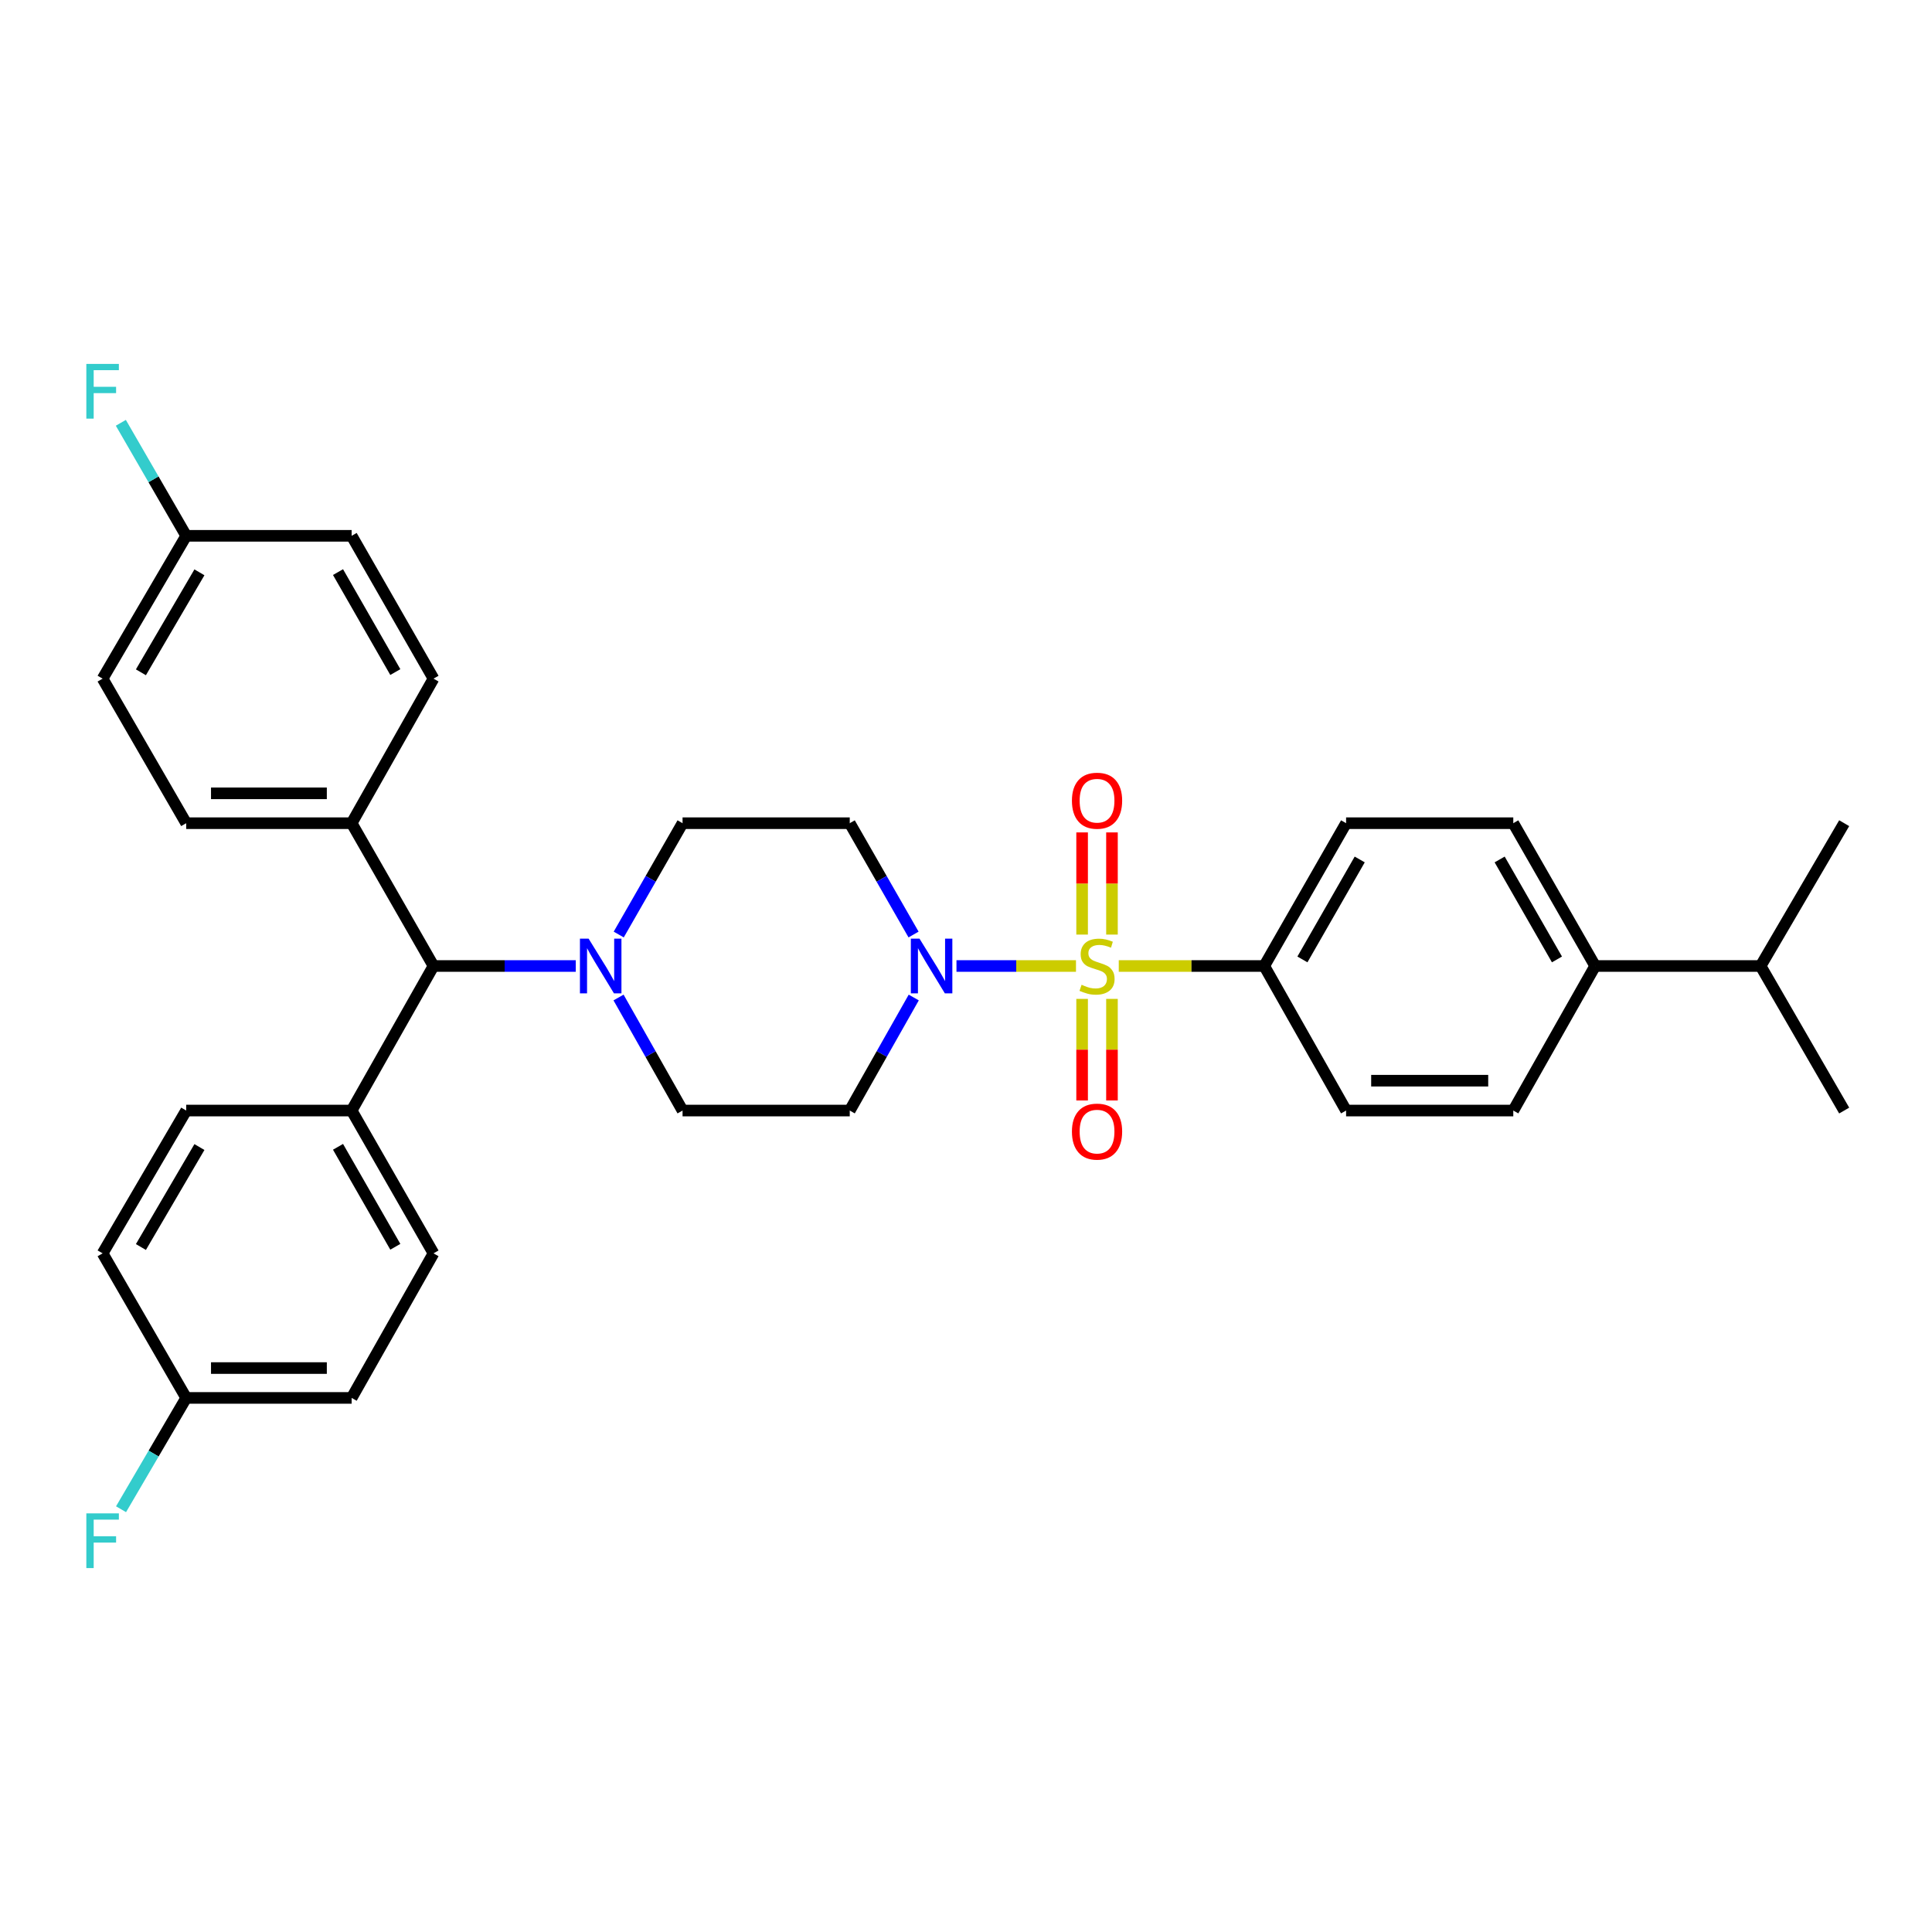 <?xml version='1.0' encoding='iso-8859-1'?>
<svg version='1.1' baseProfile='full'
              xmlns='http://www.w3.org/2000/svg'
                      xmlns:rdkit='http://www.rdkit.org/xml'
                      xmlns:xlink='http://www.w3.org/1999/xlink'
                  xml:space='preserve'
width='1000px' height='1000px' viewBox='0 0 1000 1000'>
<!-- END OF HEADER -->
<rect style='opacity:1.0;fill:#FFFFFF;stroke:none' width='1000' height='1000' x='0' y='0'> </rect>
<path class='bond-0' d='M 353.29,426.084 L 439.827,426.084' style='fill:none;fill-rule:evenodd;stroke:#000000;stroke-width:6px;stroke-linecap:butt;stroke-linejoin:miter;stroke-opacity:1' />
<path class='bond-1' d='M 353.29,426.084 L 336.773,454.897' style='fill:none;fill-rule:evenodd;stroke:#000000;stroke-width:6px;stroke-linecap:butt;stroke-linejoin:miter;stroke-opacity:1' />
<path class='bond-1' d='M 336.773,454.897 L 320.256,483.71' style='fill:none;fill-rule:evenodd;stroke:#0000FF;stroke-width:6px;stroke-linecap:butt;stroke-linejoin:miter;stroke-opacity:1' />
<path class='bond-2' d='M 439.827,426.084 L 456.341,454.897' style='fill:none;fill-rule:evenodd;stroke:#000000;stroke-width:6px;stroke-linecap:butt;stroke-linejoin:miter;stroke-opacity:1' />
<path class='bond-2' d='M 456.341,454.897 L 472.854,483.71' style='fill:none;fill-rule:evenodd;stroke:#0000FF;stroke-width:6px;stroke-linecap:butt;stroke-linejoin:miter;stroke-opacity:1' />
<path class='bond-3' d='M 472.956,516.309 L 456.392,545.564' style='fill:none;fill-rule:evenodd;stroke:#0000FF;stroke-width:6px;stroke-linecap:butt;stroke-linejoin:miter;stroke-opacity:1' />
<path class='bond-3' d='M 456.392,545.564 L 439.827,574.818' style='fill:none;fill-rule:evenodd;stroke:#000000;stroke-width:6px;stroke-linecap:butt;stroke-linejoin:miter;stroke-opacity:1' />
<path class='bond-4' d='M 495.071,500 L 526,500' style='fill:none;fill-rule:evenodd;stroke:#0000FF;stroke-width:6px;stroke-linecap:butt;stroke-linejoin:miter;stroke-opacity:1' />
<path class='bond-4' d='M 526,500 L 556.928,500' style='fill:none;fill-rule:evenodd;stroke:#CCCC00;stroke-width:6px;stroke-linecap:butt;stroke-linejoin:miter;stroke-opacity:1' />
<path class='bond-5' d='M 439.827,574.818 L 353.29,574.818' style='fill:none;fill-rule:evenodd;stroke:#000000;stroke-width:6px;stroke-linecap:butt;stroke-linejoin:miter;stroke-opacity:1' />
<path class='bond-6' d='M 353.29,574.818 L 336.722,545.564' style='fill:none;fill-rule:evenodd;stroke:#000000;stroke-width:6px;stroke-linecap:butt;stroke-linejoin:miter;stroke-opacity:1' />
<path class='bond-6' d='M 336.722,545.564 L 320.155,516.31' style='fill:none;fill-rule:evenodd;stroke:#0000FF;stroke-width:6px;stroke-linecap:butt;stroke-linejoin:miter;stroke-opacity:1' />
<path class='bond-7' d='M 298.015,500 L 261.198,500' style='fill:none;fill-rule:evenodd;stroke:#0000FF;stroke-width:6px;stroke-linecap:butt;stroke-linejoin:miter;stroke-opacity:1' />
<path class='bond-7' d='M 261.198,500 L 224.381,500' style='fill:none;fill-rule:evenodd;stroke:#000000;stroke-width:6px;stroke-linecap:butt;stroke-linejoin:miter;stroke-opacity:1' />
<path class='bond-8' d='M 560.099,517.021 L 560.099,543.311' style='fill:none;fill-rule:evenodd;stroke:#CCCC00;stroke-width:6px;stroke-linecap:butt;stroke-linejoin:miter;stroke-opacity:1' />
<path class='bond-8' d='M 560.099,543.311 L 560.099,569.601' style='fill:none;fill-rule:evenodd;stroke:#FF0000;stroke-width:6px;stroke-linecap:butt;stroke-linejoin:miter;stroke-opacity:1' />
<path class='bond-8' d='M 575.554,517.021 L 575.554,543.311' style='fill:none;fill-rule:evenodd;stroke:#CCCC00;stroke-width:6px;stroke-linecap:butt;stroke-linejoin:miter;stroke-opacity:1' />
<path class='bond-8' d='M 575.554,543.311 L 575.554,569.601' style='fill:none;fill-rule:evenodd;stroke:#FF0000;stroke-width:6px;stroke-linecap:butt;stroke-linejoin:miter;stroke-opacity:1' />
<path class='bond-9' d='M 575.554,483.739 L 575.554,457.299' style='fill:none;fill-rule:evenodd;stroke:#CCCC00;stroke-width:6px;stroke-linecap:butt;stroke-linejoin:miter;stroke-opacity:1' />
<path class='bond-9' d='M 575.554,457.299 L 575.554,430.858' style='fill:none;fill-rule:evenodd;stroke:#FF0000;stroke-width:6px;stroke-linecap:butt;stroke-linejoin:miter;stroke-opacity:1' />
<path class='bond-9' d='M 560.099,483.739 L 560.099,457.299' style='fill:none;fill-rule:evenodd;stroke:#CCCC00;stroke-width:6px;stroke-linecap:butt;stroke-linejoin:miter;stroke-opacity:1' />
<path class='bond-9' d='M 560.099,457.299 L 560.099,430.858' style='fill:none;fill-rule:evenodd;stroke:#FF0000;stroke-width:6px;stroke-linecap:butt;stroke-linejoin:miter;stroke-opacity:1' />
<path class='bond-10' d='M 579.07,500 L 616.717,500' style='fill:none;fill-rule:evenodd;stroke:#CCCC00;stroke-width:6px;stroke-linecap:butt;stroke-linejoin:miter;stroke-opacity:1' />
<path class='bond-10' d='M 616.717,500 L 654.364,500' style='fill:none;fill-rule:evenodd;stroke:#000000;stroke-width:6px;stroke-linecap:butt;stroke-linejoin:miter;stroke-opacity:1' />
<path class='bond-11' d='M 224.381,500 L 182.009,426.084' style='fill:none;fill-rule:evenodd;stroke:#000000;stroke-width:6px;stroke-linecap:butt;stroke-linejoin:miter;stroke-opacity:1' />
<path class='bond-12' d='M 224.381,500 L 182.009,574.818' style='fill:none;fill-rule:evenodd;stroke:#000000;stroke-width:6px;stroke-linecap:butt;stroke-linejoin:miter;stroke-opacity:1' />
<path class='bond-13' d='M 182.009,426.084 L 96.373,426.084' style='fill:none;fill-rule:evenodd;stroke:#000000;stroke-width:6px;stroke-linecap:butt;stroke-linejoin:miter;stroke-opacity:1' />
<path class='bond-13' d='M 169.164,410.629 L 109.218,410.629' style='fill:none;fill-rule:evenodd;stroke:#000000;stroke-width:6px;stroke-linecap:butt;stroke-linejoin:miter;stroke-opacity:1' />
<path class='bond-14' d='M 182.009,426.084 L 224.381,351.266' style='fill:none;fill-rule:evenodd;stroke:#000000;stroke-width:6px;stroke-linecap:butt;stroke-linejoin:miter;stroke-opacity:1' />
<path class='bond-15' d='M 182.009,574.818 L 224.381,648.734' style='fill:none;fill-rule:evenodd;stroke:#000000;stroke-width:6px;stroke-linecap:butt;stroke-linejoin:miter;stroke-opacity:1' />
<path class='bond-15' d='M 174.957,593.591 L 204.617,645.333' style='fill:none;fill-rule:evenodd;stroke:#000000;stroke-width:6px;stroke-linecap:butt;stroke-linejoin:miter;stroke-opacity:1' />
<path class='bond-16' d='M 182.009,574.818 L 96.373,574.818' style='fill:none;fill-rule:evenodd;stroke:#000000;stroke-width:6px;stroke-linecap:butt;stroke-linejoin:miter;stroke-opacity:1' />
<path class='bond-17' d='M 224.381,648.734 L 182.009,723.56' style='fill:none;fill-rule:evenodd;stroke:#000000;stroke-width:6px;stroke-linecap:butt;stroke-linejoin:miter;stroke-opacity:1' />
<path class='bond-18' d='M 182.009,723.56 L 96.373,723.56' style='fill:none;fill-rule:evenodd;stroke:#000000;stroke-width:6px;stroke-linecap:butt;stroke-linejoin:miter;stroke-opacity:1' />
<path class='bond-18' d='M 169.164,708.106 L 109.218,708.106' style='fill:none;fill-rule:evenodd;stroke:#000000;stroke-width:6px;stroke-linecap:butt;stroke-linejoin:miter;stroke-opacity:1' />
<path class='bond-19' d='M 96.373,723.56 L 53.109,648.734' style='fill:none;fill-rule:evenodd;stroke:#000000;stroke-width:6px;stroke-linecap:butt;stroke-linejoin:miter;stroke-opacity:1' />
<path class='bond-20' d='M 96.373,723.56 L 79.511,752.368' style='fill:none;fill-rule:evenodd;stroke:#000000;stroke-width:6px;stroke-linecap:butt;stroke-linejoin:miter;stroke-opacity:1' />
<path class='bond-20' d='M 79.511,752.368 L 62.65,781.176' style='fill:none;fill-rule:evenodd;stroke:#33CCCC;stroke-width:6px;stroke-linecap:butt;stroke-linejoin:miter;stroke-opacity:1' />
<path class='bond-21' d='M 53.109,648.734 L 96.373,574.818' style='fill:none;fill-rule:evenodd;stroke:#000000;stroke-width:6px;stroke-linecap:butt;stroke-linejoin:miter;stroke-opacity:1' />
<path class='bond-21' d='M 72.936,645.454 L 103.221,593.712' style='fill:none;fill-rule:evenodd;stroke:#000000;stroke-width:6px;stroke-linecap:butt;stroke-linejoin:miter;stroke-opacity:1' />
<path class='bond-22' d='M 96.373,426.084 L 53.109,351.266' style='fill:none;fill-rule:evenodd;stroke:#000000;stroke-width:6px;stroke-linecap:butt;stroke-linejoin:miter;stroke-opacity:1' />
<path class='bond-23' d='M 53.109,351.266 L 96.373,277.341' style='fill:none;fill-rule:evenodd;stroke:#000000;stroke-width:6px;stroke-linecap:butt;stroke-linejoin:miter;stroke-opacity:1' />
<path class='bond-23' d='M 72.936,347.983 L 103.222,296.236' style='fill:none;fill-rule:evenodd;stroke:#000000;stroke-width:6px;stroke-linecap:butt;stroke-linejoin:miter;stroke-opacity:1' />
<path class='bond-24' d='M 96.373,277.341 L 182.009,277.341' style='fill:none;fill-rule:evenodd;stroke:#000000;stroke-width:6px;stroke-linecap:butt;stroke-linejoin:miter;stroke-opacity:1' />
<path class='bond-25' d='M 96.373,277.341 L 79.46,248.092' style='fill:none;fill-rule:evenodd;stroke:#000000;stroke-width:6px;stroke-linecap:butt;stroke-linejoin:miter;stroke-opacity:1' />
<path class='bond-25' d='M 79.46,248.092 L 62.546,218.844' style='fill:none;fill-rule:evenodd;stroke:#33CCCC;stroke-width:6px;stroke-linecap:butt;stroke-linejoin:miter;stroke-opacity:1' />
<path class='bond-26' d='M 182.009,277.341 L 224.381,351.266' style='fill:none;fill-rule:evenodd;stroke:#000000;stroke-width:6px;stroke-linecap:butt;stroke-linejoin:miter;stroke-opacity:1' />
<path class='bond-26' d='M 174.957,296.115 L 204.617,347.862' style='fill:none;fill-rule:evenodd;stroke:#000000;stroke-width:6px;stroke-linecap:butt;stroke-linejoin:miter;stroke-opacity:1' />
<path class='bond-27' d='M 654.364,500 L 696.736,426.084' style='fill:none;fill-rule:evenodd;stroke:#000000;stroke-width:6px;stroke-linecap:butt;stroke-linejoin:miter;stroke-opacity:1' />
<path class='bond-27' d='M 674.128,496.598 L 703.788,444.857' style='fill:none;fill-rule:evenodd;stroke:#000000;stroke-width:6px;stroke-linecap:butt;stroke-linejoin:miter;stroke-opacity:1' />
<path class='bond-28' d='M 654.364,500 L 696.736,574.818' style='fill:none;fill-rule:evenodd;stroke:#000000;stroke-width:6px;stroke-linecap:butt;stroke-linejoin:miter;stroke-opacity:1' />
<path class='bond-29' d='M 696.736,426.084 L 783.273,426.084' style='fill:none;fill-rule:evenodd;stroke:#000000;stroke-width:6px;stroke-linecap:butt;stroke-linejoin:miter;stroke-opacity:1' />
<path class='bond-30' d='M 696.736,574.818 L 783.273,574.818' style='fill:none;fill-rule:evenodd;stroke:#000000;stroke-width:6px;stroke-linecap:butt;stroke-linejoin:miter;stroke-opacity:1' />
<path class='bond-30' d='M 709.716,559.363 L 770.293,559.363' style='fill:none;fill-rule:evenodd;stroke:#000000;stroke-width:6px;stroke-linecap:butt;stroke-linejoin:miter;stroke-opacity:1' />
<path class='bond-31' d='M 783.273,426.084 L 825.645,500' style='fill:none;fill-rule:evenodd;stroke:#000000;stroke-width:6px;stroke-linecap:butt;stroke-linejoin:miter;stroke-opacity:1' />
<path class='bond-31' d='M 776.221,444.857 L 805.881,496.598' style='fill:none;fill-rule:evenodd;stroke:#000000;stroke-width:6px;stroke-linecap:butt;stroke-linejoin:miter;stroke-opacity:1' />
<path class='bond-32' d='M 783.273,574.818 L 825.645,500' style='fill:none;fill-rule:evenodd;stroke:#000000;stroke-width:6px;stroke-linecap:butt;stroke-linejoin:miter;stroke-opacity:1' />
<path class='bond-33' d='M 825.645,500 L 911.281,500' style='fill:none;fill-rule:evenodd;stroke:#000000;stroke-width:6px;stroke-linecap:butt;stroke-linejoin:miter;stroke-opacity:1' />
<path class='bond-34' d='M 911.281,500 L 954.545,426.084' style='fill:none;fill-rule:evenodd;stroke:#000000;stroke-width:6px;stroke-linecap:butt;stroke-linejoin:miter;stroke-opacity:1' />
<path class='bond-35' d='M 911.281,500 L 954.545,574.818' style='fill:none;fill-rule:evenodd;stroke:#000000;stroke-width:6px;stroke-linecap:butt;stroke-linejoin:miter;stroke-opacity:1' />
<path  class='atom-2' d='M 475.93 485.84
L 485.21 500.84
Q 486.13 502.32, 487.61 505
Q 489.09 507.68, 489.17 507.84
L 489.17 485.84
L 492.93 485.84
L 492.93 514.16
L 489.05 514.16
L 479.09 497.76
Q 477.93 495.84, 476.69 493.64
Q 475.49 491.44, 475.13 490.76
L 475.13 514.16
L 471.45 514.16
L 471.45 485.84
L 475.93 485.84
' fill='#0000FF'/>
<path  class='atom-5' d='M 304.658 485.84
L 313.938 500.84
Q 314.858 502.32, 316.338 505
Q 317.818 507.68, 317.898 507.84
L 317.898 485.84
L 321.658 485.84
L 321.658 514.16
L 317.778 514.16
L 307.818 497.76
Q 306.658 495.84, 305.418 493.64
Q 304.218 491.44, 303.858 490.76
L 303.858 514.16
L 300.178 514.16
L 300.178 485.84
L 304.658 485.84
' fill='#0000FF'/>
<path  class='atom-6' d='M 559.827 509.72
Q 560.147 509.84, 561.467 510.4
Q 562.787 510.96, 564.227 511.32
Q 565.707 511.64, 567.147 511.64
Q 569.827 511.64, 571.387 510.36
Q 572.947 509.04, 572.947 506.76
Q 572.947 505.2, 572.147 504.24
Q 571.387 503.28, 570.187 502.76
Q 568.987 502.24, 566.987 501.64
Q 564.467 500.88, 562.947 500.16
Q 561.467 499.44, 560.387 497.92
Q 559.347 496.4, 559.347 493.84
Q 559.347 490.28, 561.747 488.08
Q 564.187 485.88, 568.987 485.88
Q 572.267 485.88, 575.987 487.44
L 575.067 490.52
Q 571.667 489.12, 569.107 489.12
Q 566.347 489.12, 564.827 490.28
Q 563.307 491.4, 563.347 493.36
Q 563.347 494.88, 564.107 495.8
Q 564.907 496.72, 566.027 497.24
Q 567.187 497.76, 569.107 498.36
Q 571.667 499.16, 573.187 499.96
Q 574.707 500.76, 575.787 502.4
Q 576.907 504, 576.907 506.76
Q 576.907 510.68, 574.267 512.8
Q 571.667 514.88, 567.307 514.88
Q 564.787 514.88, 562.867 514.32
Q 560.987 513.8, 558.747 512.88
L 559.827 509.72
' fill='#CCCC00'/>
<path  class='atom-7' d='M 554.827 585.716
Q 554.827 578.916, 558.187 575.116
Q 561.547 571.316, 567.827 571.316
Q 574.107 571.316, 577.467 575.116
Q 580.827 578.916, 580.827 585.716
Q 580.827 592.596, 577.427 596.516
Q 574.027 600.396, 567.827 600.396
Q 561.587 600.396, 558.187 596.516
Q 554.827 592.636, 554.827 585.716
M 567.827 597.196
Q 572.147 597.196, 574.467 594.316
Q 576.827 591.396, 576.827 585.716
Q 576.827 580.156, 574.467 577.356
Q 572.147 574.516, 567.827 574.516
Q 563.507 574.516, 561.147 577.316
Q 558.827 580.116, 558.827 585.716
Q 558.827 591.436, 561.147 594.316
Q 563.507 597.196, 567.827 597.196
' fill='#FF0000'/>
<path  class='atom-8' d='M 554.827 414.444
Q 554.827 407.644, 558.187 403.844
Q 561.547 400.044, 567.827 400.044
Q 574.107 400.044, 577.467 403.844
Q 580.827 407.644, 580.827 414.444
Q 580.827 421.324, 577.427 425.244
Q 574.027 429.124, 567.827 429.124
Q 561.587 429.124, 558.187 425.244
Q 554.827 421.364, 554.827 414.444
M 567.827 425.924
Q 572.147 425.924, 574.467 423.044
Q 576.827 420.124, 576.827 414.444
Q 576.827 408.884, 574.467 406.084
Q 572.147 403.244, 567.827 403.244
Q 563.507 403.244, 561.147 406.044
Q 558.827 408.844, 558.827 414.444
Q 558.827 420.164, 561.147 423.044
Q 563.507 425.924, 567.827 425.924
' fill='#FF0000'/>
<path  class='atom-22' d='M 44.689 188.363
L 61.529 188.363
L 61.529 191.603
L 48.489 191.603
L 48.489 200.203
L 60.089 200.203
L 60.089 203.483
L 48.489 203.483
L 48.489 216.683
L 44.689 216.683
L 44.689 188.363
' fill='#33CCCC'/>
<path  class='atom-23' d='M 44.689 783.317
L 61.529 783.317
L 61.529 786.557
L 48.489 786.557
L 48.489 795.157
L 60.089 795.157
L 60.089 798.437
L 48.489 798.437
L 48.489 811.637
L 44.689 811.637
L 44.689 783.317
' fill='#33CCCC'/>
</svg>
